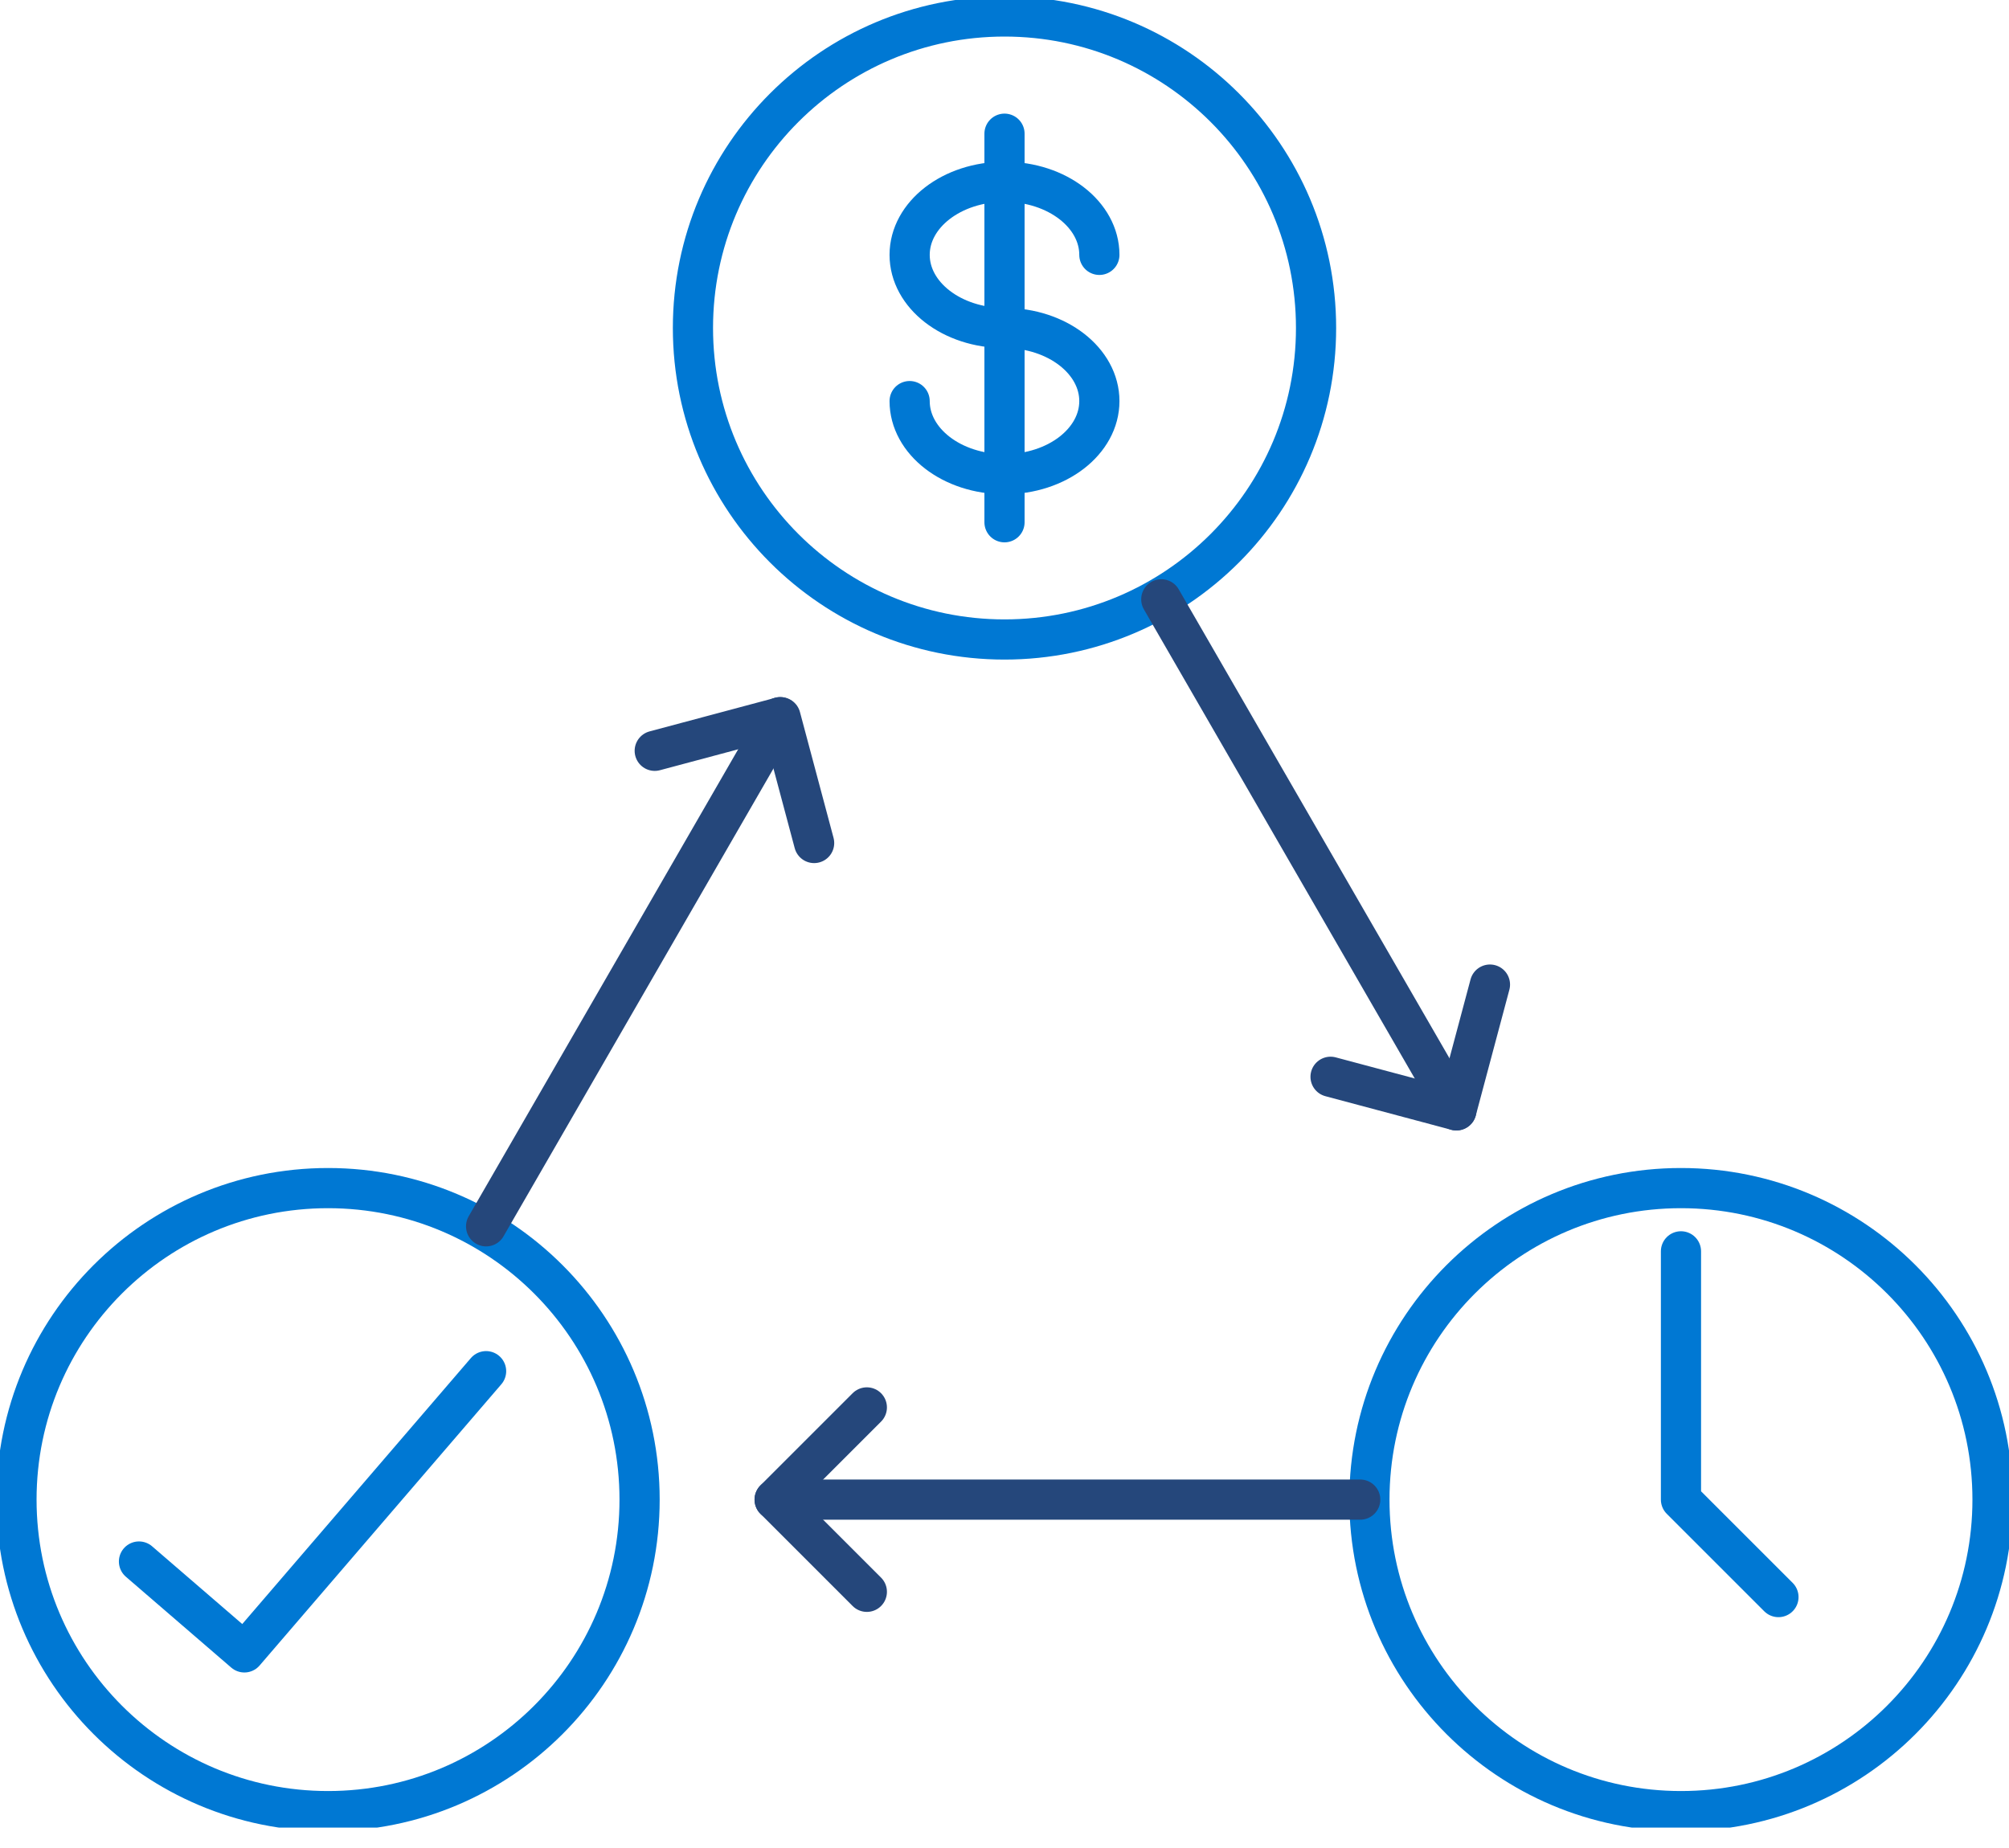 <svg width="50" height="46" viewBox="0 0 50 46" fill="none" xmlns="http://www.w3.org/2000/svg">
<g clip-path="url(#clip0_1740_3866)">
<path d="M25 15.918C29.282 15.918 32.754 12.446 32.754 8.164C32.754 3.881 29.282 0.41 25 0.41C20.718 0.41 17.246 3.881 17.246 8.164C17.246 12.446 20.718 15.918 25 15.918Z" stroke="#0078D3" stroke-linecap="round" stroke-linejoin="round"/>
<path d="M8.164 45.082C12.447 45.082 15.918 41.61 15.918 37.328C15.918 33.045 12.447 29.574 8.164 29.574C3.882 29.574 0.41 33.045 0.41 37.328C0.41 41.61 3.882 45.082 8.164 45.082Z" stroke="#0078D3" stroke-linecap="round" stroke-linejoin="round"/>
<path d="M12.098 34.131L6.082 41.131L3.459 38.869" stroke="#0078D3" stroke-linecap="round" stroke-linejoin="round"/>
<path d="M41.836 45.082C46.119 45.082 49.59 41.61 49.59 37.328C49.59 33.045 46.119 29.574 41.836 29.574C37.554 29.574 34.082 33.045 34.082 37.328C34.082 41.61 37.554 45.082 41.836 45.082Z" stroke="#0078D3" stroke-linecap="round" stroke-linejoin="round"/>
<path d="M44.262 39.754L41.836 37.328V31.148" stroke="#0078D3" stroke-linecap="round" stroke-linejoin="round"/>
<path d="M19.41 17.852L12.098 30.525" stroke="#25477B" stroke-linecap="round" stroke-linejoin="round"/>
<path d="M36.246 27.639L28.902 14.918" stroke="#25477B" stroke-linecap="round" stroke-linejoin="round"/>
<path d="M19.279 37.328H33.853" stroke="#25477B" stroke-linecap="round" stroke-linejoin="round"/>
<path d="M27.361 6.344C27.361 5.344 26.311 4.525 25 4.525C23.689 4.525 22.639 5.344 22.639 6.344C22.639 7.344 23.689 8.164 25 8.164C26.311 8.164 27.361 8.984 27.361 9.984C27.361 10.984 26.311 11.803 25 11.803C23.689 11.803 22.639 10.984 22.639 9.984" stroke="#0078D3" stroke-linecap="round" stroke-linejoin="round"/>
<path d="M25 13V3.328" stroke="#0078D3" stroke-linecap="round" stroke-linejoin="round"/>
<path d="M21.574 39.623L19.279 37.328L21.574 35.033" stroke="#25477B" stroke-linecap="round" stroke-linejoin="round"/>
<path d="M37.082 24.508L36.246 27.639L33.115 26.803" stroke="#25477B" stroke-linecap="round" stroke-linejoin="round"/>
<path d="M16.295 18.689L19.426 17.852L20.262 20.984" stroke="#25477B" stroke-linecap="round" stroke-linejoin="round"/>
</g>
<defs>
<clipPath id="clip0_1740_3866">
<rect width="50" height="45.492" fill="white"/>
</clipPath>
</defs>
</svg>
